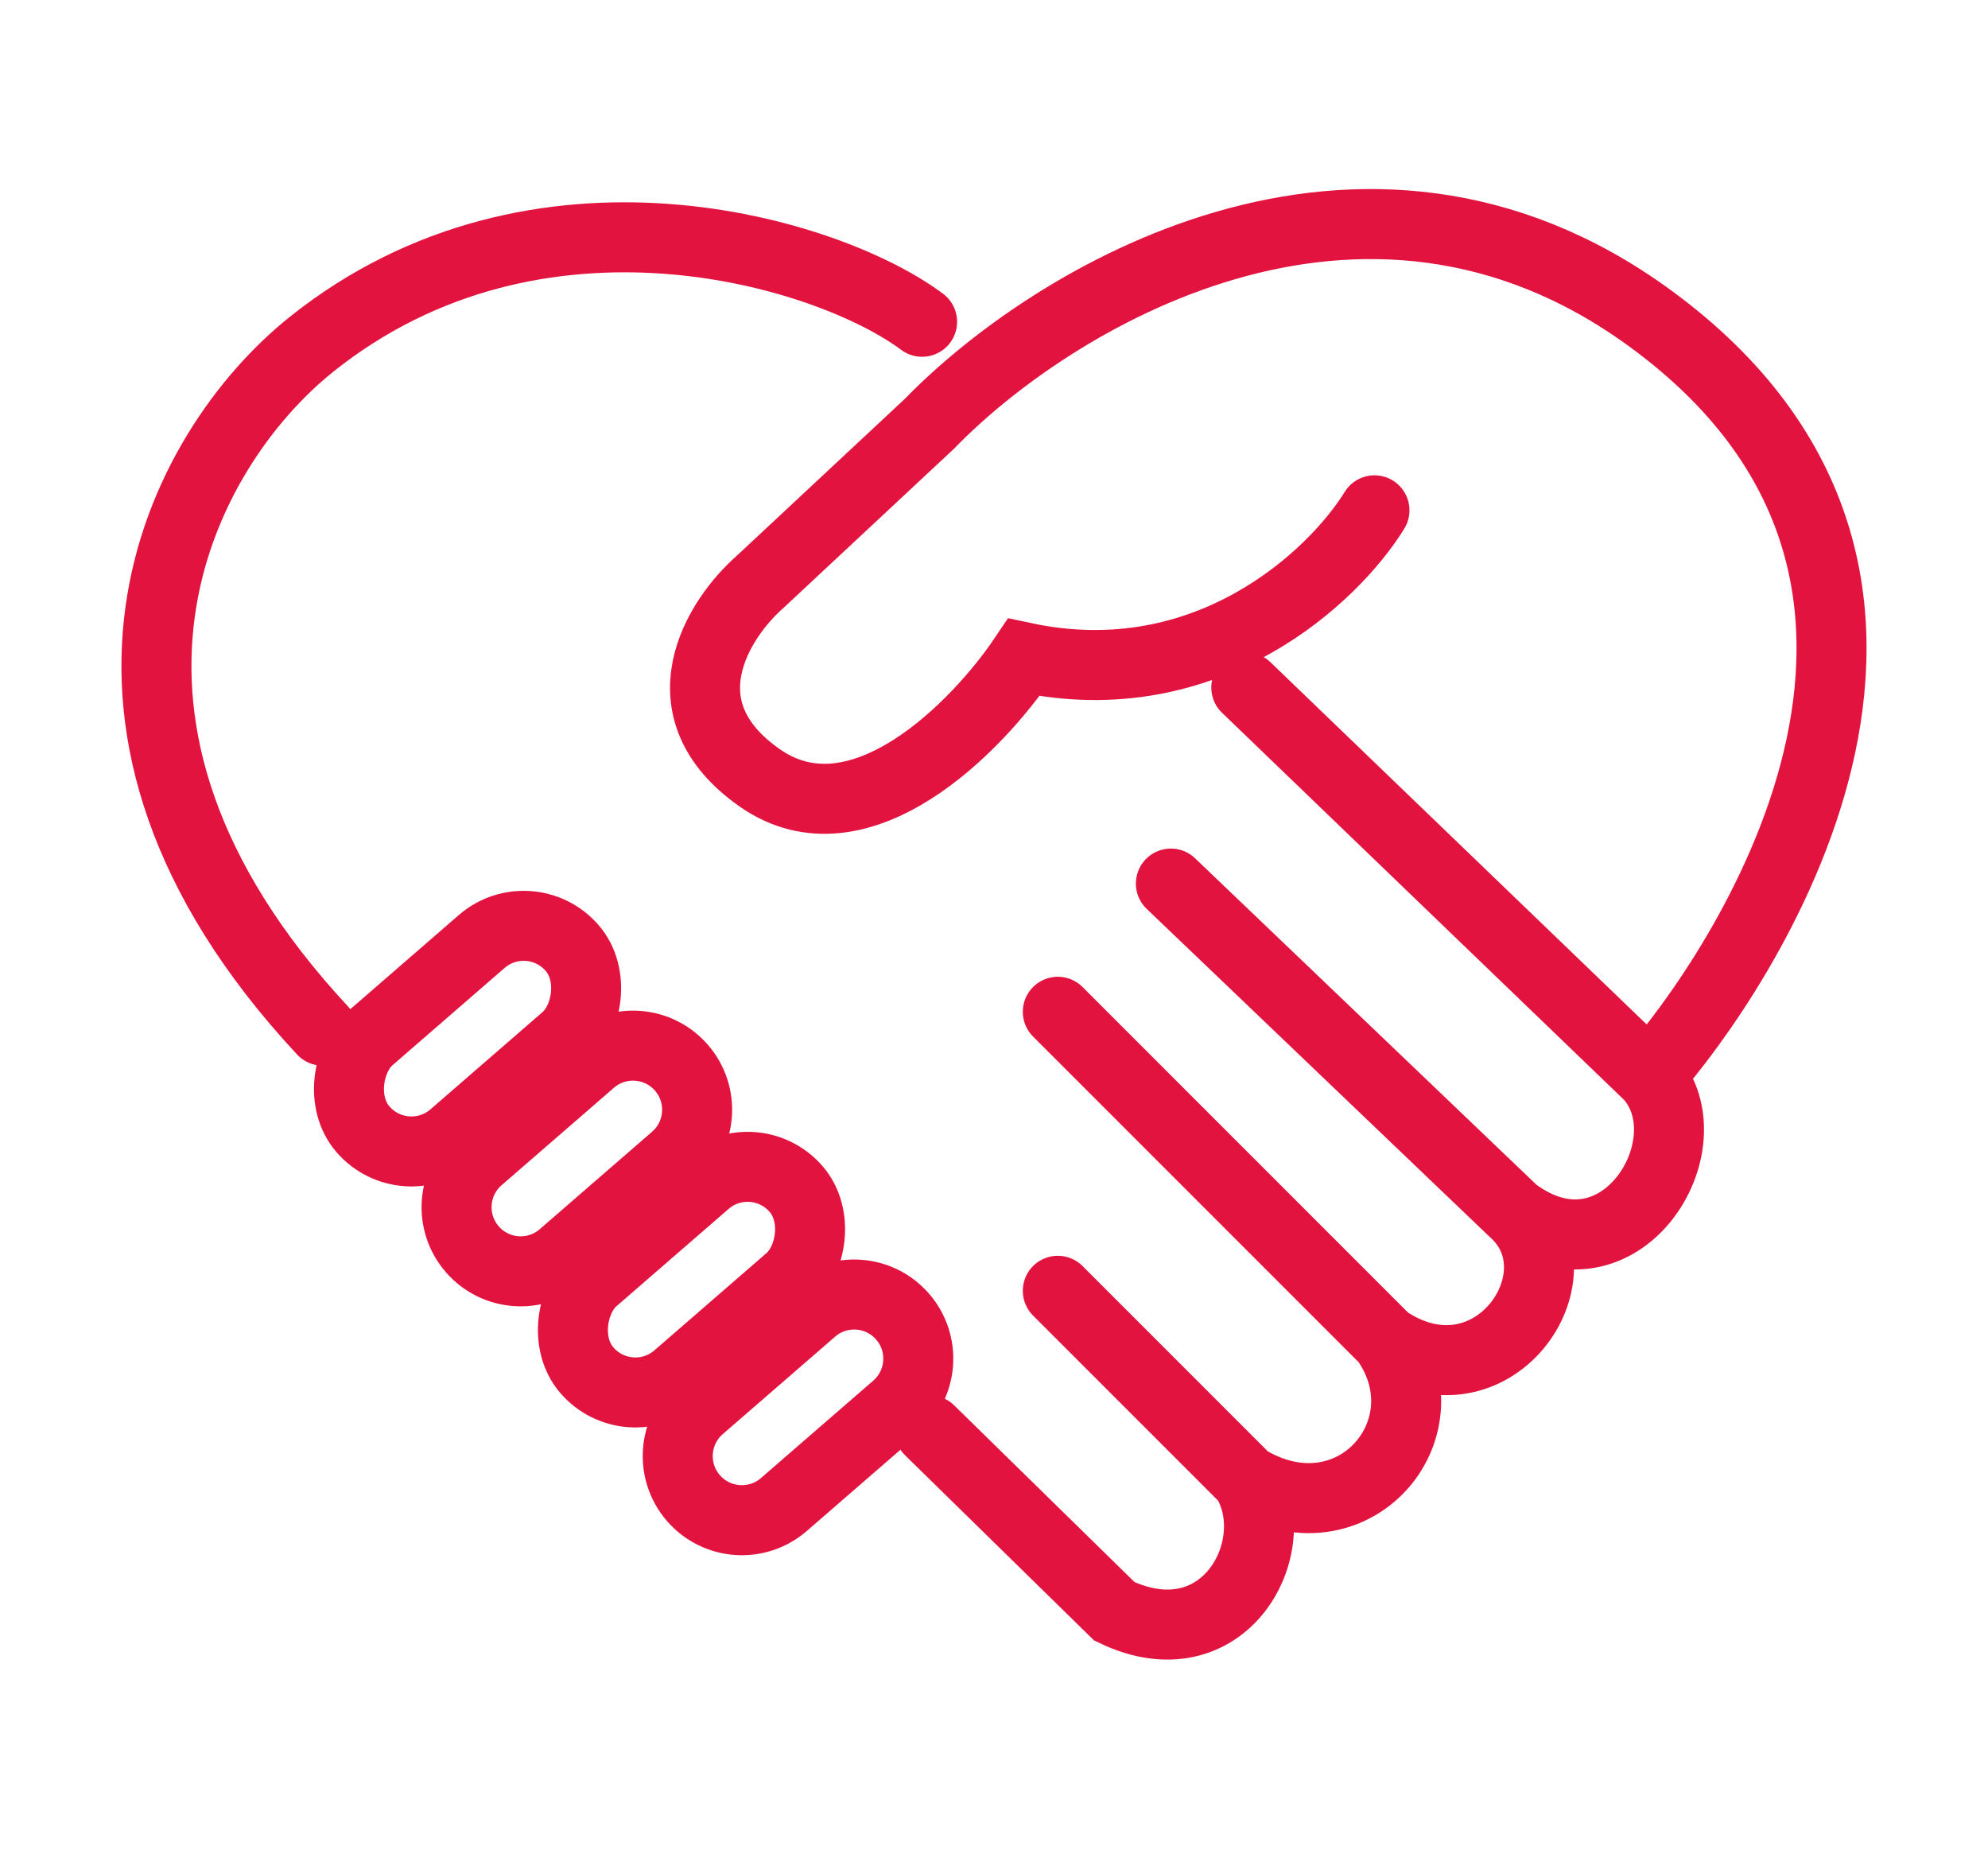 <svg width="74" height="69" viewBox="0 0 74 69" fill="none" xmlns="http://www.w3.org/2000/svg">
<path d="M34.323 11.975C30.815 9.356 20.01 6.082 11.591 12.817C6.68 16.746 1.348 26.905 12.012 38.356" stroke="#E31340" stroke-width="2.606" stroke-linecap="round"/>
<rect x="-0.131" y="1.838" width="4.773" height="10.307" rx="2.386" transform="matrix(0.655 0.755 -0.755 0.655 21.205 32.371)" stroke="#E31340" stroke-width="2.606" stroke-linecap="round"/>
<path d="M21.999 39.497C22.995 38.634 24.502 38.741 25.366 39.737C26.229 40.732 26.122 42.24 25.126 43.103L20.945 46.729C19.95 47.593 18.442 47.486 17.579 46.49C16.715 45.494 16.822 43.987 17.818 43.123L21.999 39.497Z" stroke="#E31340" stroke-width="2.606" stroke-linecap="round"/>
<rect x="-0.131" y="1.838" width="4.773" height="10.307" rx="2.386" transform="matrix(0.655 0.755 -0.755 0.655 29.541 41.34)" stroke="#E31340" stroke-width="2.606" stroke-linecap="round"/>
<path d="M30.232 48.76C31.227 47.896 32.734 48.004 33.598 48.999C34.462 49.995 34.354 51.502 33.359 52.366L29.178 55.992C28.182 56.855 26.675 56.748 25.811 55.752C24.948 54.757 25.055 53.249 26.051 52.386L30.232 48.76Z" stroke="#E31340" stroke-width="2.606" stroke-linecap="round"/>
<path d="M51.162 18.992C49.665 21.424 44.959 25.924 38.112 24.464C36.381 27.037 31.994 31.537 28.289 28.955C24.585 26.373 26.746 23.014 28.289 21.658L34.604 15.764C39.047 11.181 50.628 3.977 61.405 11.835C74.876 21.658 64.633 36.392 61.405 40.04M61.405 40.04L46.391 25.587M61.405 40.04C63.65 42.566 60.283 48.038 56.354 45.092M56.354 45.092L43.584 32.883M56.354 45.092C59.02 47.477 55.512 52.529 51.583 49.862M51.583 49.862L39.375 37.654M51.583 49.862C53.968 53.23 50.32 57.44 46.391 55.054M46.391 55.054L39.375 48.038M46.391 55.054C47.934 57.58 45.549 61.93 41.479 59.965L34.604 53.23" stroke="#E31340" stroke-width="2.606" stroke-linecap="round"/>
</svg>
